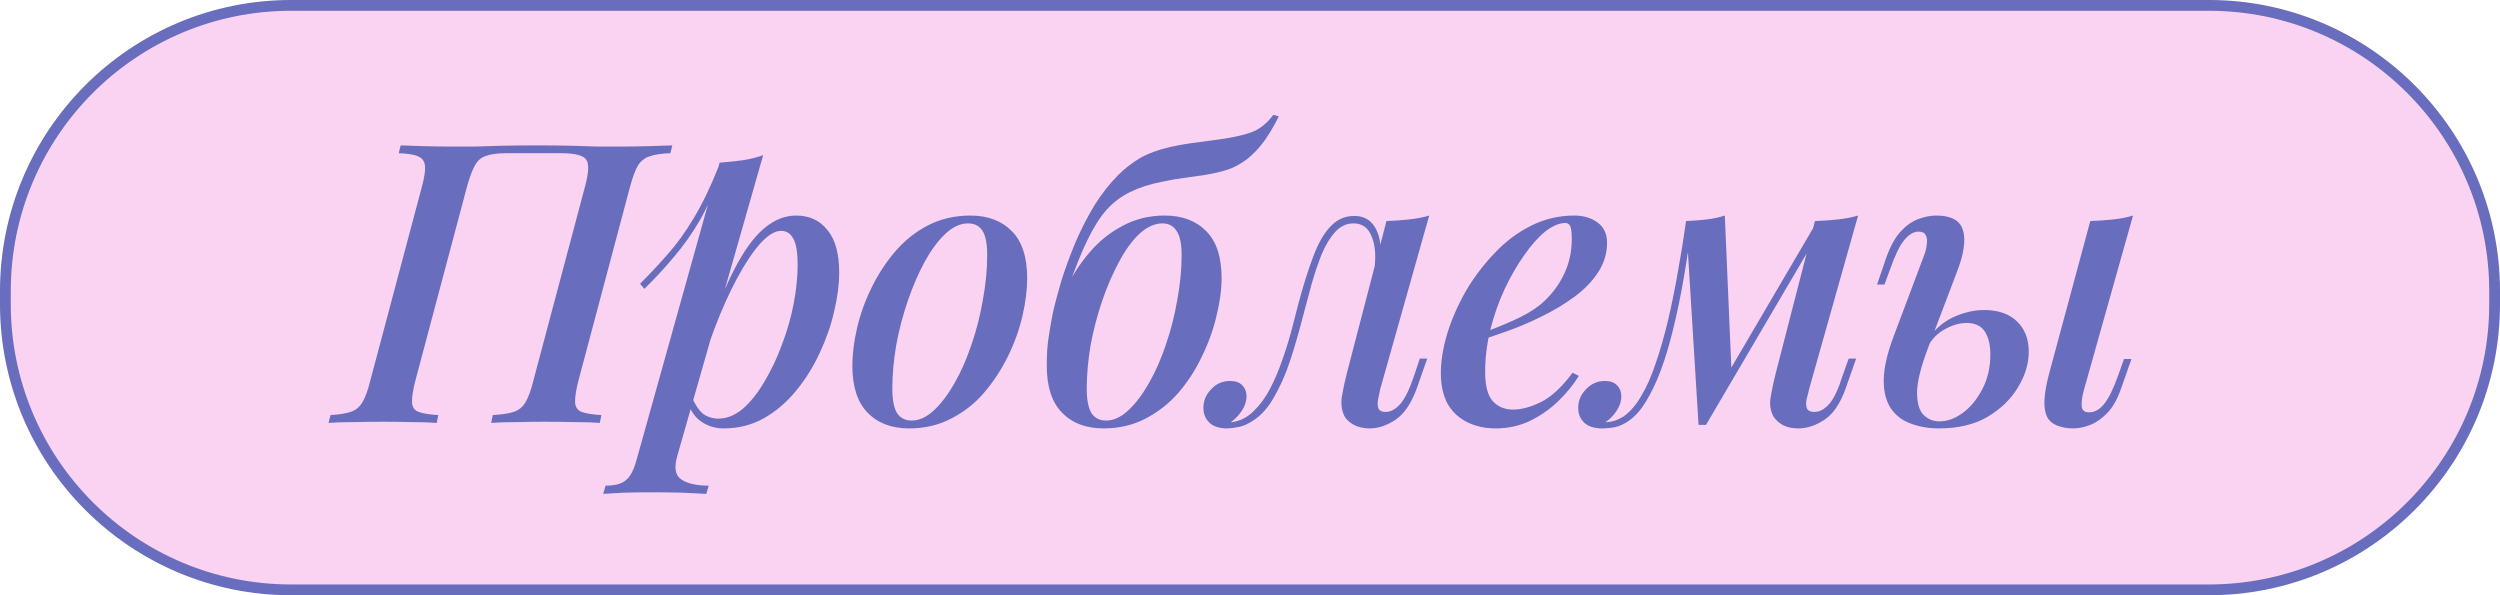 <?xml version="1.0" encoding="UTF-8"?> <svg xmlns="http://www.w3.org/2000/svg" width="168" height="40" viewBox="0 0 168 40" fill="none"><path d="M19.565 0.362H148.435C159.04 0.362 167.638 8.96 167.638 19.565V20.435C167.638 31.04 159.04 39.638 148.435 39.638H19.565C8.96 39.638 0.362 31.04 0.362 20.435V19.565C0.362 8.96 8.96 0.362 19.565 0.362Z" fill="#FAD3F2" stroke="#696DBE" stroke-width="0.725"></path><path d="M36.066 9.77C37.032 9.77 37.839 9.778 38.489 9.796C39.139 9.814 39.692 9.831 40.149 9.849C40.623 9.849 41.062 9.849 41.466 9.849C42.221 9.849 42.923 9.84 43.573 9.822C44.223 9.805 44.759 9.787 45.18 9.77L45.048 10.297C44.451 10.314 43.986 10.384 43.652 10.507C43.319 10.613 43.055 10.823 42.862 11.139C42.686 11.438 42.511 11.912 42.335 12.562L38.858 25.628C38.7 26.26 38.63 26.734 38.647 27.05C38.665 27.366 38.814 27.577 39.095 27.682C39.376 27.788 39.815 27.858 40.412 27.893L40.307 28.42C39.903 28.385 39.376 28.367 38.726 28.367C38.077 28.35 37.374 28.341 36.619 28.341C35.969 28.341 35.31 28.35 34.643 28.367C33.993 28.367 33.449 28.385 33.01 28.42L33.115 27.893C33.712 27.858 34.178 27.788 34.511 27.682C34.845 27.577 35.109 27.366 35.302 27.05C35.495 26.734 35.671 26.26 35.829 25.628L39.306 12.562C39.569 11.596 39.596 10.981 39.385 10.718C39.174 10.437 38.63 10.297 37.752 10.297H33.985C33.423 10.297 32.975 10.358 32.641 10.481C32.325 10.586 32.079 10.806 31.904 11.139C31.728 11.456 31.552 11.93 31.377 12.562L27.9 25.628C27.742 26.26 27.671 26.734 27.689 27.05C27.706 27.366 27.856 27.577 28.137 27.682C28.418 27.788 28.857 27.858 29.454 27.893L29.348 28.42C28.909 28.385 28.365 28.367 27.715 28.367C27.066 28.35 26.407 28.341 25.74 28.341C24.984 28.341 24.291 28.35 23.659 28.367C23.026 28.367 22.5 28.385 22.078 28.42L22.21 27.893C22.789 27.858 23.237 27.788 23.553 27.682C23.887 27.577 24.15 27.366 24.343 27.05C24.537 26.734 24.712 26.26 24.87 25.628L28.347 12.562C28.523 11.912 28.593 11.438 28.558 11.139C28.523 10.823 28.365 10.613 28.084 10.507C27.821 10.384 27.39 10.314 26.793 10.297L26.925 9.77C27.311 9.787 27.829 9.805 28.479 9.822C29.129 9.84 29.831 9.849 30.587 9.849C30.99 9.849 31.43 9.849 31.904 9.849C32.378 9.831 32.949 9.814 33.616 9.796C34.283 9.778 35.1 9.77 36.066 9.77ZM52.496 15.512C52.074 15.512 51.6 15.802 51.073 16.382C50.564 16.961 50.046 17.743 49.519 18.726C48.992 19.709 48.492 20.825 48.018 22.072C47.543 23.318 47.148 24.609 46.832 25.944L47.306 23.151C48.009 21.062 48.685 19.385 49.335 18.12C49.984 16.856 50.652 15.934 51.337 15.354C52.022 14.775 52.742 14.485 53.497 14.485C54.392 14.485 55.095 14.81 55.604 15.46C56.131 16.092 56.394 17.04 56.394 18.305C56.394 19.112 56.28 19.99 56.052 20.939C55.841 21.869 55.516 22.8 55.077 23.731C54.656 24.644 54.129 25.487 53.497 26.26C52.864 27.033 52.145 27.647 51.337 28.104C50.529 28.56 49.624 28.789 48.623 28.789C48.097 28.789 47.614 28.648 47.175 28.367C46.753 28.086 46.455 27.691 46.279 27.182L46.49 26.681C46.718 27.208 46.973 27.586 47.254 27.814C47.552 28.025 47.895 28.13 48.281 28.13C48.843 28.13 49.387 27.911 49.914 27.472C50.441 27.015 50.924 26.409 51.363 25.654C51.82 24.899 52.215 24.065 52.548 23.151C52.9 22.238 53.163 21.316 53.339 20.386C53.514 19.455 53.602 18.585 53.602 17.778C53.602 16.97 53.505 16.39 53.312 16.039C53.119 15.688 52.847 15.512 52.496 15.512ZM48.36 10.929C48.887 10.894 49.396 10.841 49.888 10.771C50.38 10.7 50.845 10.586 51.284 10.428L45.515 30.633C45.287 31.423 45.375 31.95 45.779 32.213C46.182 32.494 46.797 32.635 47.623 32.635L47.464 33.188C47.096 33.17 46.569 33.144 45.884 33.109C45.199 33.091 44.479 33.083 43.724 33.083C43.127 33.083 42.521 33.091 41.906 33.109C41.292 33.144 40.835 33.17 40.536 33.188L40.694 32.635C41.327 32.635 41.783 32.512 42.064 32.266C42.345 32.038 42.574 31.616 42.749 31.001L48.36 10.929ZM43.013 19.069C43.68 18.401 44.303 17.734 44.883 17.067C45.48 16.399 46.051 15.609 46.595 14.696C47.157 13.783 47.719 12.623 48.281 11.219L48.36 11.64C47.991 12.852 47.543 13.914 47.017 14.827C46.49 15.723 45.91 16.54 45.278 17.277C44.663 18.015 44.005 18.726 43.302 19.411L43.013 19.069ZM65.048 15.012C64.539 15.012 64.039 15.24 63.547 15.697C63.055 16.153 62.59 16.777 62.151 17.567C61.729 18.34 61.352 19.209 61.018 20.175C60.684 21.141 60.421 22.142 60.228 23.178C60.052 24.214 59.964 25.197 59.964 26.128C59.964 26.866 60.07 27.41 60.281 27.761C60.509 28.095 60.834 28.262 61.255 28.262C61.764 28.262 62.265 28.034 62.757 27.577C63.248 27.12 63.714 26.506 64.153 25.733C64.592 24.96 64.969 24.1 65.285 23.151C65.619 22.186 65.874 21.185 66.049 20.148C66.243 19.112 66.339 18.111 66.339 17.145C66.339 16.373 66.234 15.828 66.023 15.512C65.812 15.179 65.487 15.012 65.048 15.012ZM57.278 24.574C57.278 23.801 57.383 22.958 57.594 22.045C57.804 21.132 58.129 20.227 58.568 19.332C59.007 18.436 59.534 17.628 60.149 16.908C60.781 16.171 61.519 15.582 62.361 15.143C63.222 14.704 64.17 14.485 65.206 14.485C66.383 14.485 67.314 14.836 67.999 15.539C68.684 16.224 69.026 17.277 69.026 18.7C69.026 19.472 68.921 20.315 68.71 21.229C68.499 22.142 68.174 23.046 67.735 23.942C67.296 24.837 66.761 25.654 66.128 26.392C65.514 27.112 64.776 27.691 63.916 28.13C63.073 28.569 62.133 28.789 61.097 28.789C59.92 28.789 58.99 28.438 58.305 27.735C57.62 27.033 57.278 25.979 57.278 24.574ZM70.342 24.574C70.342 23.872 70.377 23.283 70.447 22.809C70.517 22.317 70.614 21.747 70.737 21.097C70.895 20.394 71.097 19.63 71.343 18.805C71.606 17.98 71.914 17.145 72.265 16.303C72.634 15.442 73.055 14.617 73.529 13.826C74.021 13.036 74.565 12.342 75.162 11.745C75.584 11.324 76.058 10.955 76.585 10.639C77.129 10.323 77.814 10.068 78.64 9.875C79.289 9.735 79.922 9.629 80.536 9.559C81.151 9.471 81.722 9.392 82.249 9.322C83.056 9.199 83.706 9.041 84.198 8.848C84.707 8.637 85.164 8.259 85.568 7.715L85.936 7.82C85.603 8.488 85.269 9.05 84.935 9.506C84.602 9.963 84.224 10.358 83.803 10.692C83.364 11.025 82.925 11.262 82.486 11.403C82.064 11.543 81.528 11.666 80.879 11.772C80.422 11.842 79.983 11.903 79.562 11.956C79.14 12.009 78.64 12.097 78.06 12.22C77.252 12.378 76.55 12.606 75.953 12.904C75.356 13.185 74.82 13.589 74.346 14.116C73.889 14.643 73.459 15.328 73.055 16.171C72.651 17.014 72.23 18.067 71.791 19.332L70.342 24.574ZM78.113 15.012C77.603 15.012 77.094 15.24 76.585 15.697C76.093 16.153 75.637 16.777 75.215 17.567C74.794 18.34 74.416 19.209 74.082 20.175C73.749 21.141 73.485 22.142 73.292 23.178C73.117 24.214 73.029 25.197 73.029 26.128C73.029 26.866 73.134 27.41 73.345 27.761C73.573 28.095 73.898 28.262 74.32 28.262C74.829 28.262 75.329 28.034 75.821 27.577C76.313 27.12 76.778 26.506 77.217 25.733C77.656 24.96 78.034 24.1 78.35 23.151C78.684 22.186 78.938 21.185 79.114 20.148C79.307 19.112 79.404 18.111 79.404 17.145C79.404 16.373 79.289 15.828 79.061 15.512C78.85 15.179 78.534 15.012 78.113 15.012ZM70.342 24.574C70.342 23.819 70.447 22.993 70.658 22.098C70.886 21.185 71.211 20.28 71.633 19.385C72.072 18.489 72.607 17.672 73.24 16.935C73.872 16.197 74.609 15.609 75.452 15.17C76.295 14.713 77.235 14.485 78.271 14.485C79.448 14.485 80.378 14.836 81.063 15.539C81.748 16.224 82.091 17.277 82.091 18.7C82.091 19.472 81.976 20.315 81.748 21.229C81.537 22.142 81.212 23.046 80.773 23.942C80.352 24.837 79.825 25.654 79.193 26.392C78.561 27.112 77.823 27.691 76.98 28.13C76.137 28.569 75.198 28.789 74.162 28.789C72.985 28.789 72.054 28.438 71.369 27.735C70.684 27.033 70.342 25.979 70.342 24.574ZM92.749 26.154C92.714 26.33 92.67 26.541 92.617 26.787C92.565 27.015 92.565 27.226 92.617 27.419C92.688 27.595 92.855 27.682 93.118 27.682C93.452 27.682 93.776 27.507 94.093 27.155C94.409 26.804 94.725 26.154 95.041 25.206L95.41 24.1H95.91L95.225 26.049C94.856 27.085 94.374 27.805 93.776 28.209C93.197 28.596 92.617 28.789 92.038 28.789C91.652 28.789 91.318 28.718 91.037 28.578C90.756 28.438 90.536 28.253 90.378 28.025C90.168 27.638 90.097 27.191 90.168 26.681C90.255 26.154 90.37 25.619 90.51 25.075L93.171 14.854C93.68 14.836 94.18 14.801 94.672 14.748C95.181 14.696 95.638 14.608 96.042 14.485L92.749 26.154ZM82.818 28.367C83.363 28.279 83.837 28.034 84.241 27.63C84.662 27.226 85.031 26.725 85.347 26.128C85.663 25.514 85.935 24.872 86.164 24.205C86.409 23.52 86.62 22.844 86.796 22.177C86.972 21.509 87.121 20.93 87.244 20.438C87.577 19.191 87.911 18.129 88.245 17.251C88.578 16.355 88.965 15.679 89.404 15.223C89.843 14.748 90.378 14.511 91.011 14.511C91.713 14.511 92.213 14.836 92.512 15.486C92.811 16.118 92.855 16.944 92.644 17.962L92.354 18.12C92.477 17.189 92.415 16.443 92.17 15.881C91.941 15.302 91.537 15.012 90.958 15.012C90.484 15.012 90.071 15.205 89.72 15.591C89.386 15.96 89.088 16.452 88.824 17.067C88.578 17.681 88.35 18.357 88.139 19.095C87.946 19.832 87.753 20.552 87.56 21.255C87.296 22.291 87.007 23.292 86.691 24.258C86.374 25.206 85.997 26.049 85.558 26.787C85.136 27.524 84.601 28.069 83.951 28.42C83.67 28.578 83.398 28.675 83.134 28.71C82.871 28.762 82.651 28.789 82.476 28.789C81.949 28.789 81.554 28.666 81.29 28.42C81.009 28.157 80.869 27.823 80.869 27.419C80.869 26.927 81.044 26.506 81.396 26.154C81.729 25.786 82.151 25.601 82.66 25.601C83.029 25.601 83.301 25.698 83.477 25.891C83.67 26.084 83.766 26.33 83.766 26.629C83.766 26.962 83.661 27.287 83.45 27.603C83.257 27.902 83.011 28.157 82.713 28.367C82.73 28.367 82.748 28.367 82.766 28.367C82.783 28.367 82.801 28.367 82.818 28.367ZM99.222 22.519C100.118 22.203 100.935 21.878 101.672 21.545C102.427 21.211 103.042 20.851 103.516 20.465C104.166 19.92 104.675 19.279 105.044 18.542C105.43 17.787 105.623 16.961 105.623 16.066C105.623 15.609 105.588 15.319 105.518 15.196C105.448 15.056 105.342 14.985 105.202 14.985C104.781 14.985 104.324 15.179 103.832 15.565C103.358 15.951 102.884 16.487 102.41 17.172C101.936 17.839 101.497 18.603 101.093 19.464C100.706 20.307 100.39 21.211 100.144 22.177C99.916 23.125 99.802 24.065 99.802 24.995C99.802 25.909 99.969 26.558 100.302 26.945C100.654 27.331 101.11 27.524 101.672 27.524C102.252 27.524 102.893 27.349 103.595 26.997C104.298 26.629 104.991 25.979 105.676 25.048L106.098 25.259C105.746 25.838 105.29 26.4 104.728 26.945C104.166 27.489 103.525 27.937 102.805 28.288C102.102 28.622 101.338 28.789 100.513 28.789C99.793 28.789 99.152 28.648 98.59 28.367C98.028 28.086 97.589 27.674 97.273 27.129C96.975 26.567 96.825 25.882 96.825 25.075C96.825 24.267 96.966 23.389 97.247 22.44C97.545 21.474 97.958 20.526 98.485 19.595C99.029 18.665 99.67 17.813 100.408 17.04C101.145 16.25 101.971 15.626 102.884 15.17C103.797 14.713 104.763 14.485 105.782 14.485C106.414 14.485 106.941 14.643 107.362 14.959C107.784 15.258 107.994 15.714 107.994 16.329C107.994 17.031 107.792 17.69 107.388 18.305C107.002 18.902 106.475 19.446 105.808 19.938C105.141 20.43 104.412 20.869 103.621 21.255C102.849 21.641 102.067 21.975 101.277 22.256C100.504 22.537 99.811 22.765 99.196 22.941L99.222 22.519ZM121.571 26.154C121.535 26.33 121.483 26.541 121.412 26.787C121.36 27.015 121.36 27.226 121.412 27.419C121.483 27.595 121.658 27.682 121.939 27.682C122.273 27.682 122.598 27.507 122.914 27.155C123.23 26.804 123.537 26.154 123.836 25.206L124.231 24.1H124.732L124.047 26.049C123.678 27.103 123.195 27.823 122.598 28.209C122.018 28.596 121.439 28.789 120.859 28.789C120.455 28.789 120.113 28.718 119.832 28.578C119.569 28.438 119.358 28.253 119.2 28.025C118.971 27.638 118.901 27.191 118.989 26.681C119.077 26.154 119.191 25.619 119.331 25.075L121.966 14.854C122.492 14.836 123.002 14.801 123.493 14.748C123.985 14.696 124.442 14.608 124.863 14.485L121.571 26.154ZM113.615 15.644C113.422 17.067 113.211 18.384 112.983 19.595C112.755 20.79 112.509 21.878 112.245 22.862C111.982 23.845 111.692 24.715 111.376 25.47C111.06 26.207 110.726 26.831 110.375 27.34C110.024 27.832 109.629 28.2 109.19 28.446C108.909 28.604 108.628 28.701 108.347 28.736C108.083 28.771 107.864 28.789 107.688 28.789C107.144 28.789 106.74 28.666 106.476 28.42C106.196 28.157 106.055 27.823 106.055 27.419C106.055 26.927 106.231 26.506 106.582 26.154C106.933 25.786 107.355 25.601 107.846 25.601C108.215 25.601 108.487 25.698 108.663 25.891C108.856 26.084 108.953 26.33 108.953 26.629C108.953 26.962 108.847 27.287 108.637 27.603C108.443 27.902 108.198 28.157 107.899 28.367C107.917 28.367 107.934 28.367 107.952 28.367C107.969 28.367 107.987 28.367 108.004 28.367C108.356 28.35 108.716 28.227 109.084 27.998C109.541 27.682 109.945 27.217 110.296 26.602C110.665 25.988 110.99 25.25 111.271 24.39C111.569 23.529 111.841 22.581 112.087 21.545C112.333 20.509 112.553 19.428 112.746 18.305C112.957 17.163 113.141 16.022 113.299 14.88L113.615 15.644ZM114.142 28.552L113.299 14.854C113.756 14.836 114.212 14.801 114.669 14.748C115.125 14.696 115.538 14.608 115.907 14.485L116.355 24.89L114.643 28.552H114.142ZM114.906 27.155L122.045 14.985L122.44 15.275L114.643 28.552L114.906 27.155ZM140.046 26.181C139.923 26.637 139.871 27.006 139.888 27.287C139.906 27.568 140.073 27.709 140.389 27.709C140.758 27.709 141.091 27.524 141.39 27.155C141.706 26.769 142.022 26.128 142.338 25.233L142.733 24.126H143.234L142.549 26.076C142.303 26.796 141.996 27.349 141.627 27.735C141.258 28.121 140.872 28.394 140.468 28.552C140.064 28.71 139.669 28.789 139.282 28.789C138.931 28.789 138.589 28.727 138.255 28.604C137.939 28.481 137.711 28.288 137.57 28.025C137.43 27.744 137.368 27.375 137.386 26.918C137.403 26.444 137.509 25.838 137.702 25.101L140.468 14.854C140.995 14.836 141.504 14.801 141.996 14.748C142.487 14.696 142.935 14.608 143.339 14.485L140.046 26.181ZM133.329 20.833C134.277 20.833 135.015 21.088 135.542 21.597C136.069 22.107 136.332 22.783 136.332 23.626C136.332 24.451 136.086 25.259 135.595 26.049C135.12 26.839 134.436 27.498 133.54 28.025C132.662 28.534 131.582 28.789 130.3 28.789C129.615 28.789 128.992 28.683 128.43 28.473C127.868 28.279 127.42 27.946 127.086 27.472C126.752 26.98 126.586 26.348 126.586 25.575C126.586 24.785 126.805 23.801 127.244 22.625L129.325 17.093C129.413 16.847 129.466 16.61 129.483 16.382C129.518 16.136 129.492 15.943 129.404 15.802C129.334 15.644 129.176 15.565 128.93 15.565C128.596 15.565 128.271 15.758 127.955 16.145C127.657 16.513 127.35 17.145 127.033 18.041L126.638 19.121H126.138L126.796 17.198C127.06 16.496 127.367 15.951 127.718 15.565C128.087 15.161 128.482 14.88 128.904 14.722C129.325 14.564 129.729 14.485 130.115 14.485C131.116 14.485 131.714 14.81 131.907 15.46C132.117 16.109 131.977 17.067 131.485 18.331L129.562 23.389C129.088 24.635 128.842 25.619 128.825 26.339C128.825 27.059 128.965 27.568 129.246 27.867C129.545 28.165 129.905 28.315 130.326 28.315C130.853 28.315 131.371 28.13 131.88 27.761C132.407 27.375 132.846 26.848 133.197 26.181C133.566 25.496 133.751 24.706 133.751 23.81C133.751 23.178 133.628 22.669 133.382 22.282C133.136 21.896 132.723 21.703 132.144 21.703C131.687 21.703 131.204 21.843 130.695 22.124C130.203 22.388 129.817 22.783 129.536 23.31L129.431 22.967C129.922 22.212 130.519 21.668 131.222 21.334C131.942 21 132.644 20.833 133.329 20.833Z" fill="#696DBE"></path></svg> 
